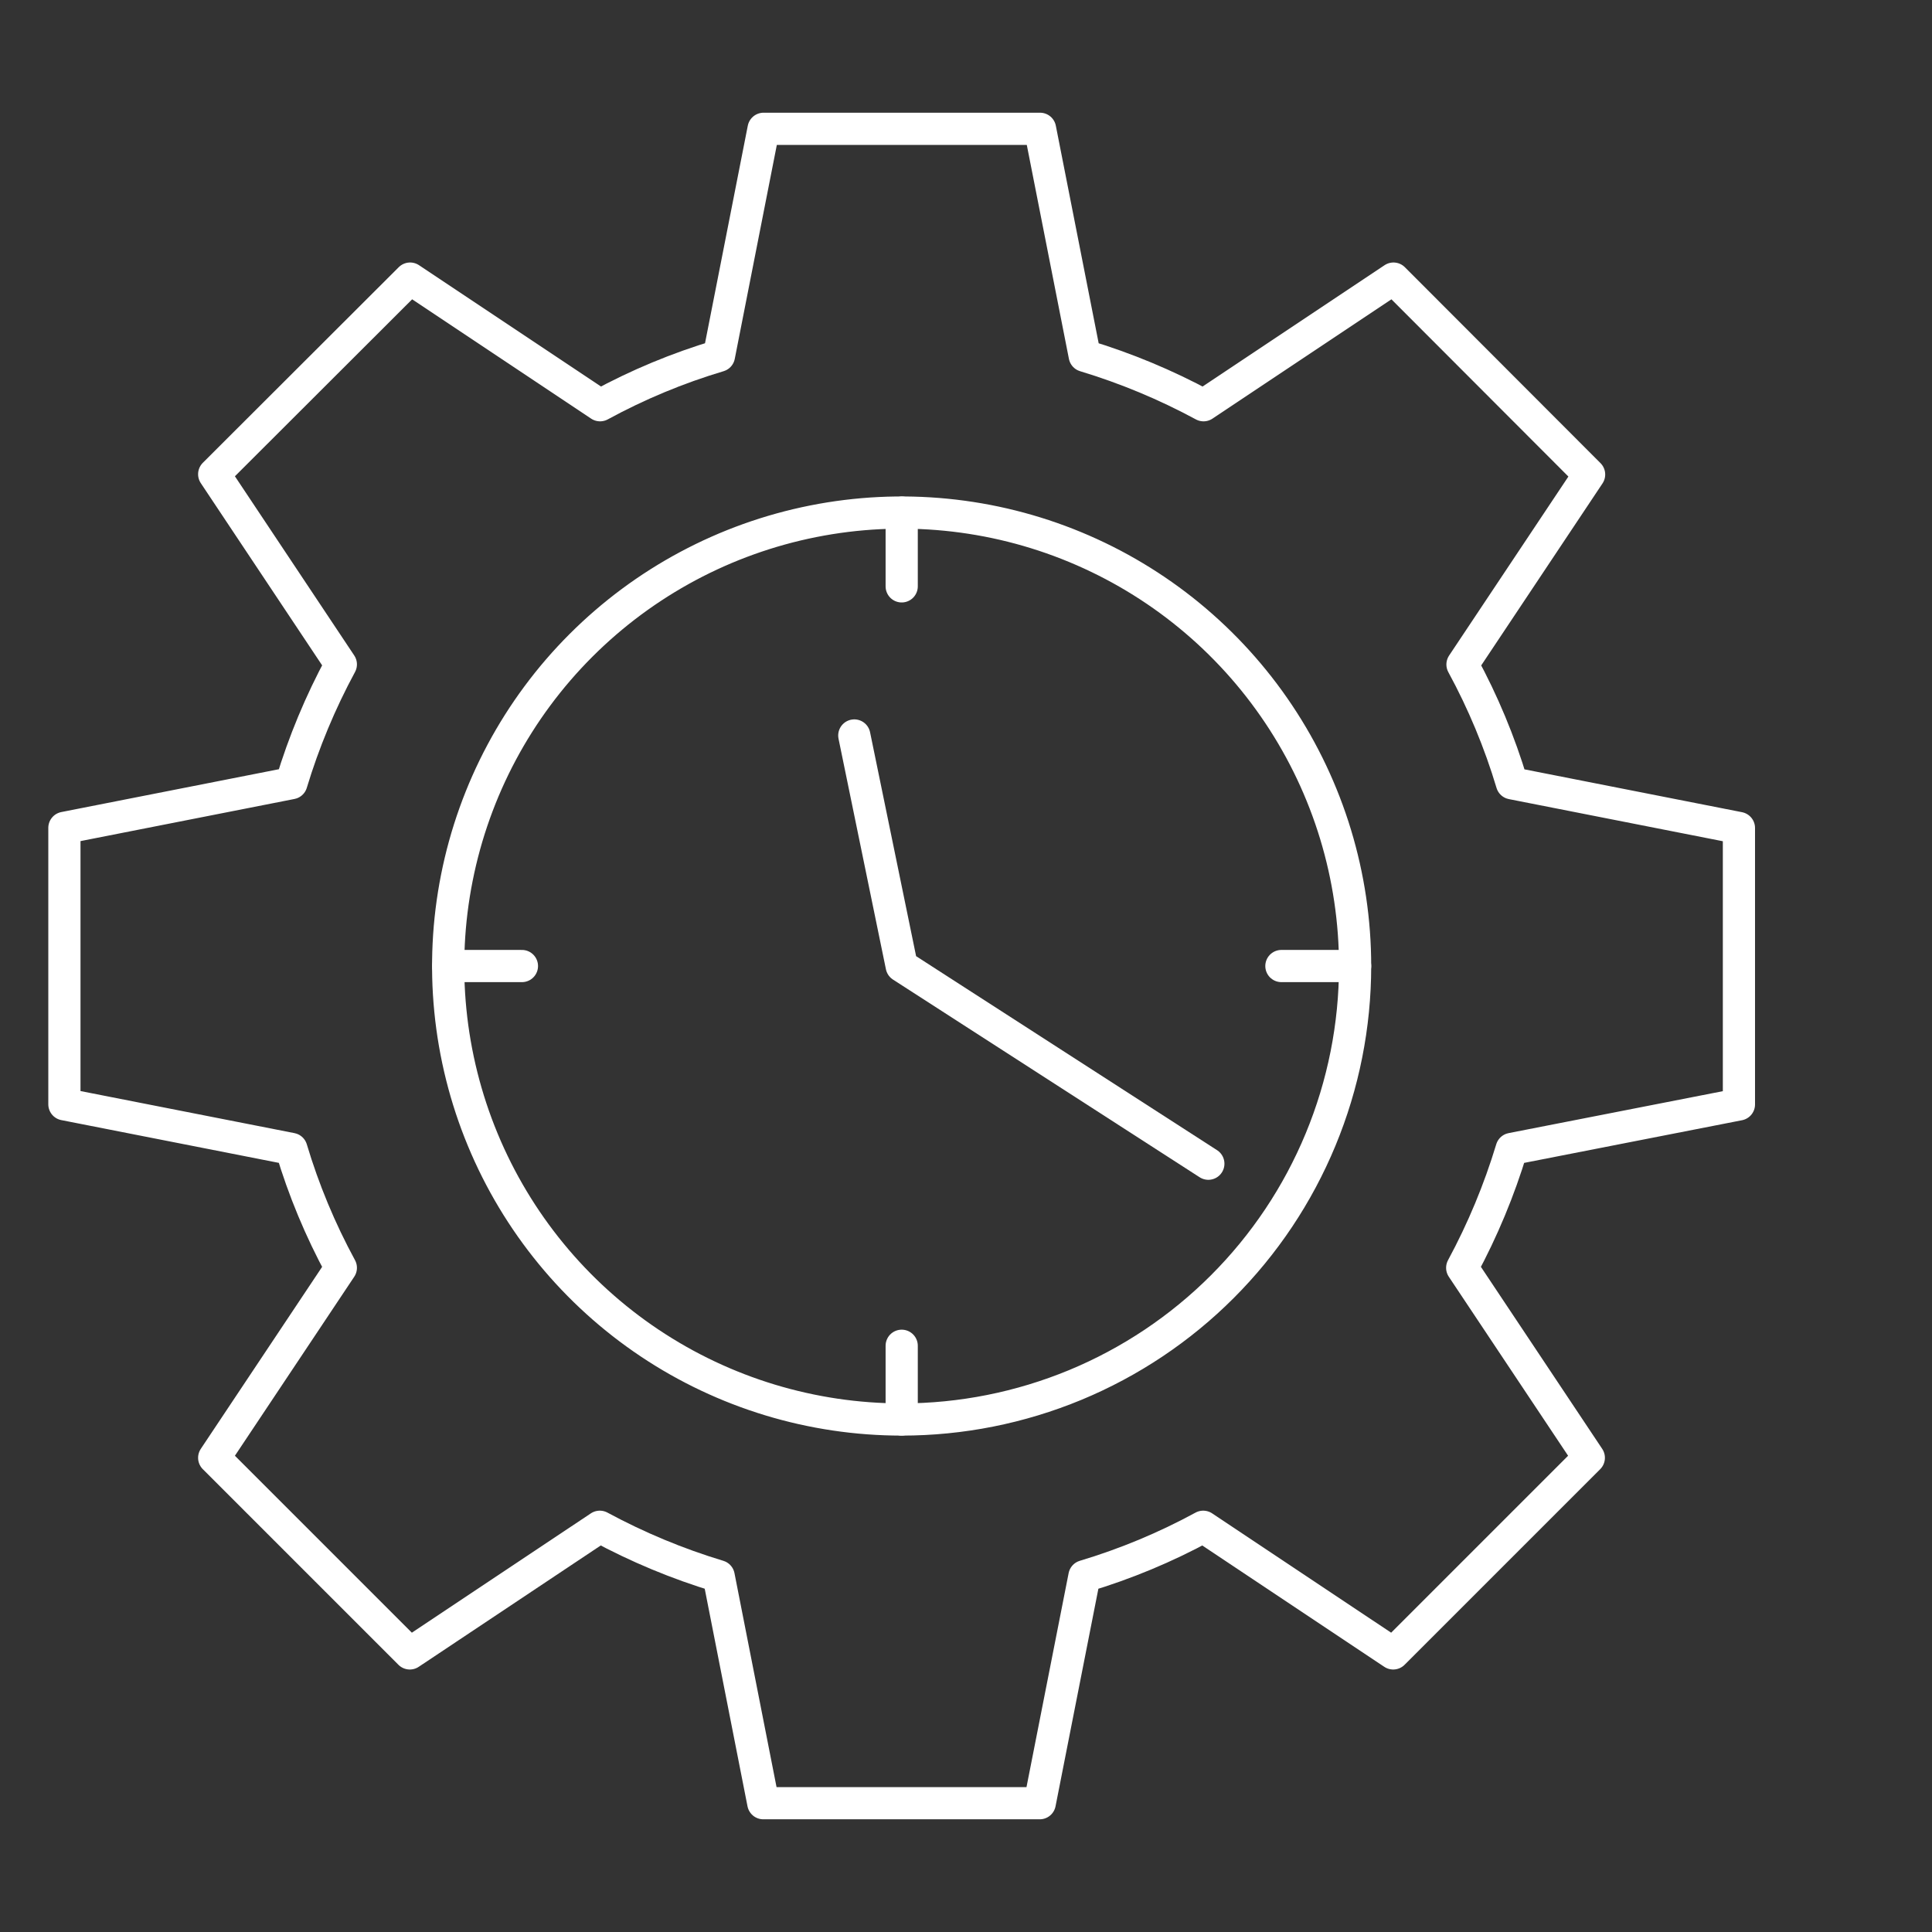 <svg width="60" height="60" viewBox="0 0 60 60" fill="none" xmlns="http://www.w3.org/2000/svg">
<rect x="0" y="0" width="60" height="60" fill="#333333" stroke="none"/>
<path d="M54.004 34.299V25.714L46.955 24.326C46.572 23.046 46.057 21.81 45.419 20.636L49.351 14.736L43.276 8.652L37.377 12.585C36.202 11.95 34.965 11.435 33.687 11.049L32.299 4H23.714L22.328 11.049C21.047 11.431 19.81 11.946 18.636 12.585L12.736 8.652L6.652 14.727L10.585 20.633C9.95 21.808 9.435 23.044 9.049 24.322L2 25.71V34.295L9.049 35.681C9.432 36.962 9.947 38.199 10.585 39.373L6.652 45.273L12.727 51.348L18.627 47.415C19.803 48.05 21.039 48.565 22.319 48.951L23.705 56H32.29L33.678 48.951C34.957 48.568 36.194 48.053 37.367 47.415L43.267 51.348L49.342 45.273L45.41 39.373C46.045 38.197 46.559 36.961 46.946 35.681L54.004 34.299ZM28.003 44.084C25.217 44.084 22.494 43.258 20.178 41.711C17.862 40.164 16.057 37.965 14.991 35.391C13.925 32.818 13.645 29.986 14.189 27.255C14.732 24.523 16.073 22.013 18.042 20.044C20.012 18.074 22.521 16.733 25.253 16.189C27.985 15.645 30.816 15.924 33.39 16.99C35.963 18.056 38.163 19.861 39.71 22.177C41.258 24.493 42.084 27.215 42.084 30.001C42.084 31.85 41.72 33.681 41.012 35.39C40.305 37.099 39.268 38.651 37.96 39.959C36.653 41.267 35.1 42.304 33.392 43.012C31.683 43.719 29.852 44.084 28.003 44.084Z" stroke="white" stroke-linecap="round" stroke-linejoin="round"/>
<path d="M26.531 22.841L28.003 30.001L37.526 36.14" stroke="white" stroke-linecap="round" stroke-linejoin="round"/>
<path d="M28.003 15.921V18.21" stroke="white" stroke-linecap="round" stroke-linejoin="round"/>
<path d="M42.084 30.001H39.795" stroke="white" stroke-linecap="round" stroke-linejoin="round"/>
<path d="M28.003 44.083V41.794" stroke="white" stroke-linecap="round" stroke-linejoin="round"/>
<path d="M13.92 30.001H16.209" stroke="white" stroke-linecap="round" stroke-linejoin="round"/>
</svg>
